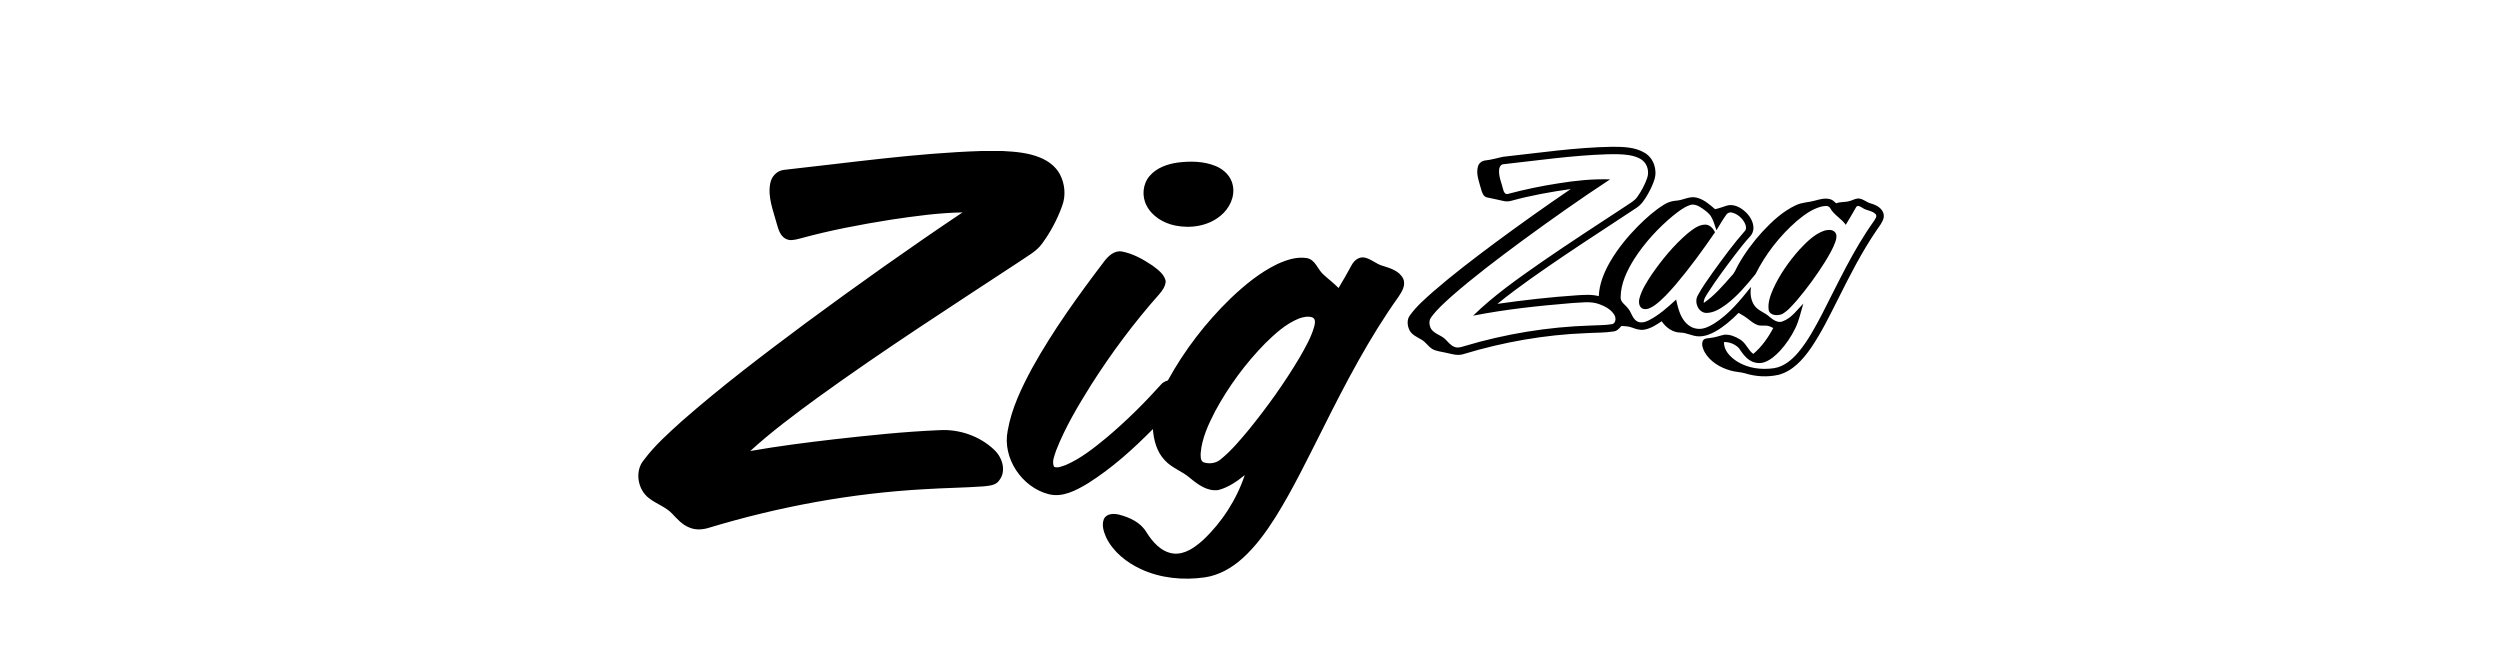 <svg viewBox="0 0 350.333 93.466" xmlns="http://www.w3.org/2000/svg" id="ZigZag"><path d="M210.561,21.979c5.108-.556,10.207-1.324,15.352-1.41,1.557.003,3.229.026,4.597.868,1.223.737,1.752,2.352,1.339,3.695-.232.748-.578,1.457-.966,2.135-.417.711-.88,1.436-1.593,1.882-3.33,2.222-6.704,4.375-10.02,6.619-3.209,2.18-6.42,4.37-9.437,6.814,3.713-.529,7.443-.956,11.186-1.204,1.008-.057,2.035-.144,3.023.124.07-1.715.734-3.338,1.581-4.807,1.064-1.831,2.414-3.484,3.898-4.989,1.126-1.121,2.316-2.2,3.673-3.036.522-.337,1.128-.517,1.747-.556.931-.066,1.802-.648,2.753-.433,1.037.232,1.861.956,2.644,1.633.553-.119,1.086-.315,1.623-.493.768-.239,1.584.07,2.21.52.735.541,1.36,1.317,1.516,2.237.102.547-.05,1.138-.436,1.546-.746.804-1.414,1.673-2.084,2.542-1.326,1.743-2.636,3.502-3.82,5.345-.27.446-.63.89-.592,1.445,1.508-1.039,2.706-2.442,3.903-3.809.419-.39.597-.946.871-1.432.946-1.71,2.117-3.287,3.431-4.731,1.355-1.455,2.849-2.855,4.667-3.709.834-.421,1.786-.404,2.669-.652.695-.187,1.432-.408,2.151-.215.347.085.603.35.859.582.601-.236,1.266-.129,1.881-.315.396-.099.757-.328,1.17-.36.68-.013,1.179.537,1.813.698.787.218,1.655.679,1.808,1.564v.366c-.138.697-.614,1.242-1,1.815-2.09,3.06-3.766,6.374-5.423,9.682-1.171,2.312-2.303,4.658-3.765,6.804-1.125,1.621-2.549,3.241-4.527,3.773-1.559.357-3.219.276-4.743-.21-.663-.186-1.364-.179-2.022-.385-1.452-.405-2.868-1.249-3.627-2.588-.244-.473-.466-1.055-.249-1.575.204-.396.714-.336,1.086-.408.67-.058,1.294-.32,1.948-.449.781-.056,1.538.267,2.189.671.821.476,1.091,1.473,1.851,2.023,1.175-.996,2.084-2.273,2.795-3.633-.253-.115-.498-.252-.771-.307-.467-.085-.956.049-1.411-.108-.521-.174-.943-.535-1.366-.868-.405-.325-.863-.572-1.306-.837-.977.988-2.035,1.915-3.247,2.601-.715.399-1.511.714-2.342.688-.89-.006-1.68-.519-2.571-.525-1.09-.014-2.028-.711-2.613-1.589-.752.492-1.528,1.019-2.431,1.175-.578.106-1.151-.072-1.685-.275-.498-.195-1.035-.222-1.562-.231-.265.364-.605.711-1.077.761-1.259.197-2.54.159-3.809.235-5.832.223-11.622,1.241-17.204,2.933-.882.303-1.78-.062-2.649-.222-.579-.142-1.2-.175-1.722-.484-.586-.342-.924-.978-1.517-1.308-.628-.375-1.386-.681-1.72-1.382-.288-.642-.357-1.467.103-2.048.912-1.268,2.111-2.293,3.269-3.327,2.78-2.408,5.709-4.634,8.657-6.83,3.484-2.575,7.012-5.089,10.595-7.523-2.809.395-5.61.895-8.346,1.649-.396.115-.814.102-1.209-.005-.72-.181-1.452-.31-2.175-.468-.512-.111-.694-.675-.818-1.117-.272-1.041-.753-2.119-.458-3.207.126-.506.606-.841,1.113-.872.796-.088,1.562-.32,2.342-.489ZM210.616,23.02c-.369.068-.528.467-.543.804-.066.952.355,1.836.573,2.743.073.316.292.752.694.6,2.298-.614,4.63-1.097,6.981-1.464,2.414-.394,4.856-.649,7.305-.566-4.231,2.769-8.354,5.696-12.432,8.682-3.348,2.48-6.683,4.987-9.817,7.736-.991.898-2.009,1.792-2.8,2.88-.391.47-.304,1.17-.022,1.672.471.682,1.357.852,1.948,1.399.427.401.778.931,1.363,1.121.432.166.886.01,1.307-.116,5.769-1.729,11.758-2.711,17.778-2.895 1-.061,2.013-.025,3.004-.199.526-.183.515-.93.244-1.329-.462-.738-1.277-1.165-2.071-1.458-1.248-.472-2.599-.204-3.891-.157-4.624.383-9.249.868-13.805,1.766,2.9-2.836,6.233-5.169,9.55-7.483,3.933-2.722,7.953-5.317,11.95-7.945.521-.372,1.128-.664,1.498-1.208.578-.804,1.049-1.689,1.379-2.622.323-.866.081-1.956-.666-2.53-.528-.409-1.19-.592-1.836-.705-1.048-.168-2.113-.147-3.169-.123-4.865.159-9.689.867-14.521,1.397ZM236.775,28.756c-.863.301-1.582.894-2.295,1.448-2.122,1.752-4.006,3.809-5.494,6.127-.995,1.605-1.866,3.4-1.88,5.326-.039.69.652,1.04,1.01,1.53.488.538.591,1.352,1.202,1.788.516.346,1.187.201,1.704-.07,1.454-.729,2.664-1.841,3.86-2.924.201.888.394,1.798.87,2.588.427.751,1.151,1.39,2.035,1.494.876.147,1.702-.295,2.431-.728,2.08-1.311,3.646-3.25,5.171-5.143-.172.897-.057,1.893.484,2.65.522.721,1.444.946,2.077,1.544.528.436,1.254.978,1.958.603,1.197-.472,1.926-1.57,2.8-2.449-.36,1.168-.595,2.386-1.141,3.487-.557,1.143-1.277,2.208-2.138,3.144-.595.627-1.26,1.231-2.077,1.55-.705.275-1.529.178-2.157-.24-.659-.409-1.091-1.068-1.516-1.698-.535-.543-1.316-.885-2.084-.848-.063,1.173.88,2.094,1.786,2.694,1.547.987,3.476,1.235,5.267.957,1.369-.232,2.476-1.182,3.349-2.208,1.347-1.609,2.34-3.471,3.312-5.319,2.284-4.436,4.375-9.006,7.288-13.079.165-.279.501-.657.239-.973-.492-.512-1.277-.475-1.839-.877-.262-.136-.648-.466-.882-.119-.493.827-.948,1.68-1.463,2.495-.615-.894-1.663-1.379-2.184-2.344-.257-.439-.839-.284-1.244-.212-1.31.343-2.423,1.173-3.446,2.028-2.373,2.072-4.351,4.605-5.765,7.42-1.241,1.529-2.518,3.062-4.1,4.255-.831.608-1.779,1.214-2.848,1.199-1.121-.079-1.682-1.556-1.146-2.462.606-1.128,1.36-2.169,2.094-3.214,1.45-2.01,2.915-4.02,4.558-5.877.209-.334.072-.755-.09-1.077-.369-.684-1.012-1.258-1.779-1.432-.319-.093-.649.062-.821.336-.492.688-.912,1.423-1.351,2.146-.228-.642-.386-1.319-.741-1.907-.301-.513-.813-.845-1.281-1.187-.498-.337-1.128-.666-1.735-.424ZM231.415,38.527c-.672,1.035-1.364,2.098-1.679,3.305-.129.503-.072,1.204.48,1.429.581.2,1.165-.147,1.635-.461,1.138-.827,2.072-1.893,2.991-2.948,1.971-2.328,3.77-4.798,5.494-7.313-.279-.528-.729-1.064-1.378-1.063-.968.008-1.755.676-2.478,1.242-1.956,1.679-3.606,3.689-5.064,5.807ZM252.16,34.984c-1.468,1.645-2.753,3.472-3.671,5.482-.399.935-.793,1.952-.636,2.987.204.804,1.244.813,1.875.566.852-.484,1.475-1.27,2.122-1.987,1.414-1.669,2.702-3.446,3.869-5.295.565-.928,1.134-1.868,1.495-2.897.138-.428.254-.981-.102-1.337-.381-.379-.983-.314-1.457-.182-1.417.482-2.491,1.6-3.497,2.662ZM109.872,23.804c-.98.095-1.754.912-1.929,1.858-.399,1.977.433,3.889.929,5.764.214.747.465,1.6,1.185,2.014.615.365,1.345.158,1.987.002,4.22-1.163,8.527-1.98,12.847-2.663,3.31-.494,6.637-.958,9.989-1.012-7.46,4.998-14.78,10.198-22.004,15.53-5.915,4.405-11.803,8.863-17.346,13.732-1.875,1.695-3.782,3.393-5.3,5.426-1.325,1.559-.878,4.164.722,5.363,1.014.805,2.318,1.192,3.22,2.145.713.749,1.423,1.569,2.413,1.956.917.404,1.96.309,2.889,0,9.773-2.943,19.881-4.804,30.076-5.365,2.765-.18,5.54-.199,8.306-.399.776-.095,1.724-.124,2.187-.868,1.022-1.318.399-3.206-.72-4.252-2.033-1.943-4.935-2.933-7.732-2.751-4.942.207-9.867.735-14.783,1.287-3.904.457-7.805.949-11.677,1.632,2.975-2.707,6.202-5.115,9.447-7.484,9.23-6.681,18.823-12.839,28.342-19.098,1.08-.756,2.311-1.377,3.103-2.471,1.182-1.605,2.133-3.39,2.809-5.266.554-1.45.409-3.123-.319-4.482-.591-1.092-1.642-1.868-2.775-2.325-1.673-.683-3.498-.827-5.283-.917h-2.906c-9.274.306-18.465,1.639-27.678,2.644ZM161.111,24.646c-.983,1.126-1.133,2.855-.435,4.164.781,1.515,2.371,2.461,4.003,2.795,2.182.445,4.628.075,6.37-1.381,1.218-.997,2.028-2.612,1.717-4.203-.221-1.284-1.245-2.286-2.42-2.758-1.673-.683-3.541-.701-5.309-.484-1.447.209-2.95.725-3.925,1.868ZM154.666,36.717c.586-.783,1.413-1.615,2.481-1.486,1.593.28,3.035,1.102,4.366,1.99.747.569,1.637,1.189,1.841,2.167-.022.735-.479,1.35-.941,1.883-3.502,3.945-6.659,8.192-9.495,12.64-1.841,2.948-3.641,5.952-4.911,9.196-.224.732-.642,1.547-.304,2.306.525.224,1.121-.083,1.634-.243,2.162-.934,4.016-2.432,5.82-3.918,2.671-2.26,5.168-4.723,7.503-7.328.253-.321.62-.499 1-.618,2.328-4.242,5.312-8.116,8.783-11.485,1.975-1.878,4.113-3.646,6.586-4.83,1.277-.581,2.702-1.056,4.118-.82,1.16.219,1.472,1.508,2.233,2.23.72.669,1.508,1.26,2.199,1.96.644-1.058,1.24-2.143,1.841-3.225.326-.627.985-1.16,1.732-1.058.97.17,1.698.944,2.649,1.185,1.053.324,2.281.703,2.819,1.761.423.9-.146,1.831-.642,2.563-4.135,5.806-7.433,12.144-10.614,18.502-2.114,4.169-4.137,8.393-6.613,12.363-1.33,2.096-2.797,4.142-4.655,5.808-1.479,1.323-3.279,2.362-5.263,2.649-3.021.43-6.2.131-8.985-1.17-1.997-.941-3.855-2.403-4.835-4.422-.35-.793-.657-1.737-.319-2.583.382-.805,1.418-.798,2.162-.606,1.462.379,2.987,1.09,3.787,2.437.859,1.367,2.06,2.773,3.755,2.999,1.622.195,3.03-.856,4.178-1.87,2.654-2.498,4.697-5.662,5.857-9.118-1.099.897-2.313,1.732-3.699,2.094-1.535.221-2.863-.766-3.977-1.69-1.102-.961-2.578-1.406-3.561-2.515-1.099-1.163-1.522-2.78-1.639-4.337-2.787,2.826-5.767,5.506-9.138,7.627-1.632.966-3.517,2.002-5.475,1.493-3.753-.958-6.511-5.064-5.73-8.907.547-3.14,1.96-6.044,3.461-8.826,2.894-5.212,6.394-10.055,9.991-14.797ZM182.021,44.636c-1.841.742-3.332,2.116-4.733,3.485-2.768,2.824-5.137,6.044-7.014,9.524-.944,1.834-1.851,3.768-2.019,5.854-.002.44-.073,1.06.411,1.287.82.275,1.8.129,2.449-.467,1.469-1.199,2.685-2.671,3.899-4.12,2.605-3.213,5.018-6.586,7.129-10.145.788-1.389,1.61-2.79,2.033-4.339.105-.418.224-1.065-.304-1.248-.611-.197-1.265-.034-1.851.168Z" id="ZIG_zag_Black_Center"></path></svg>